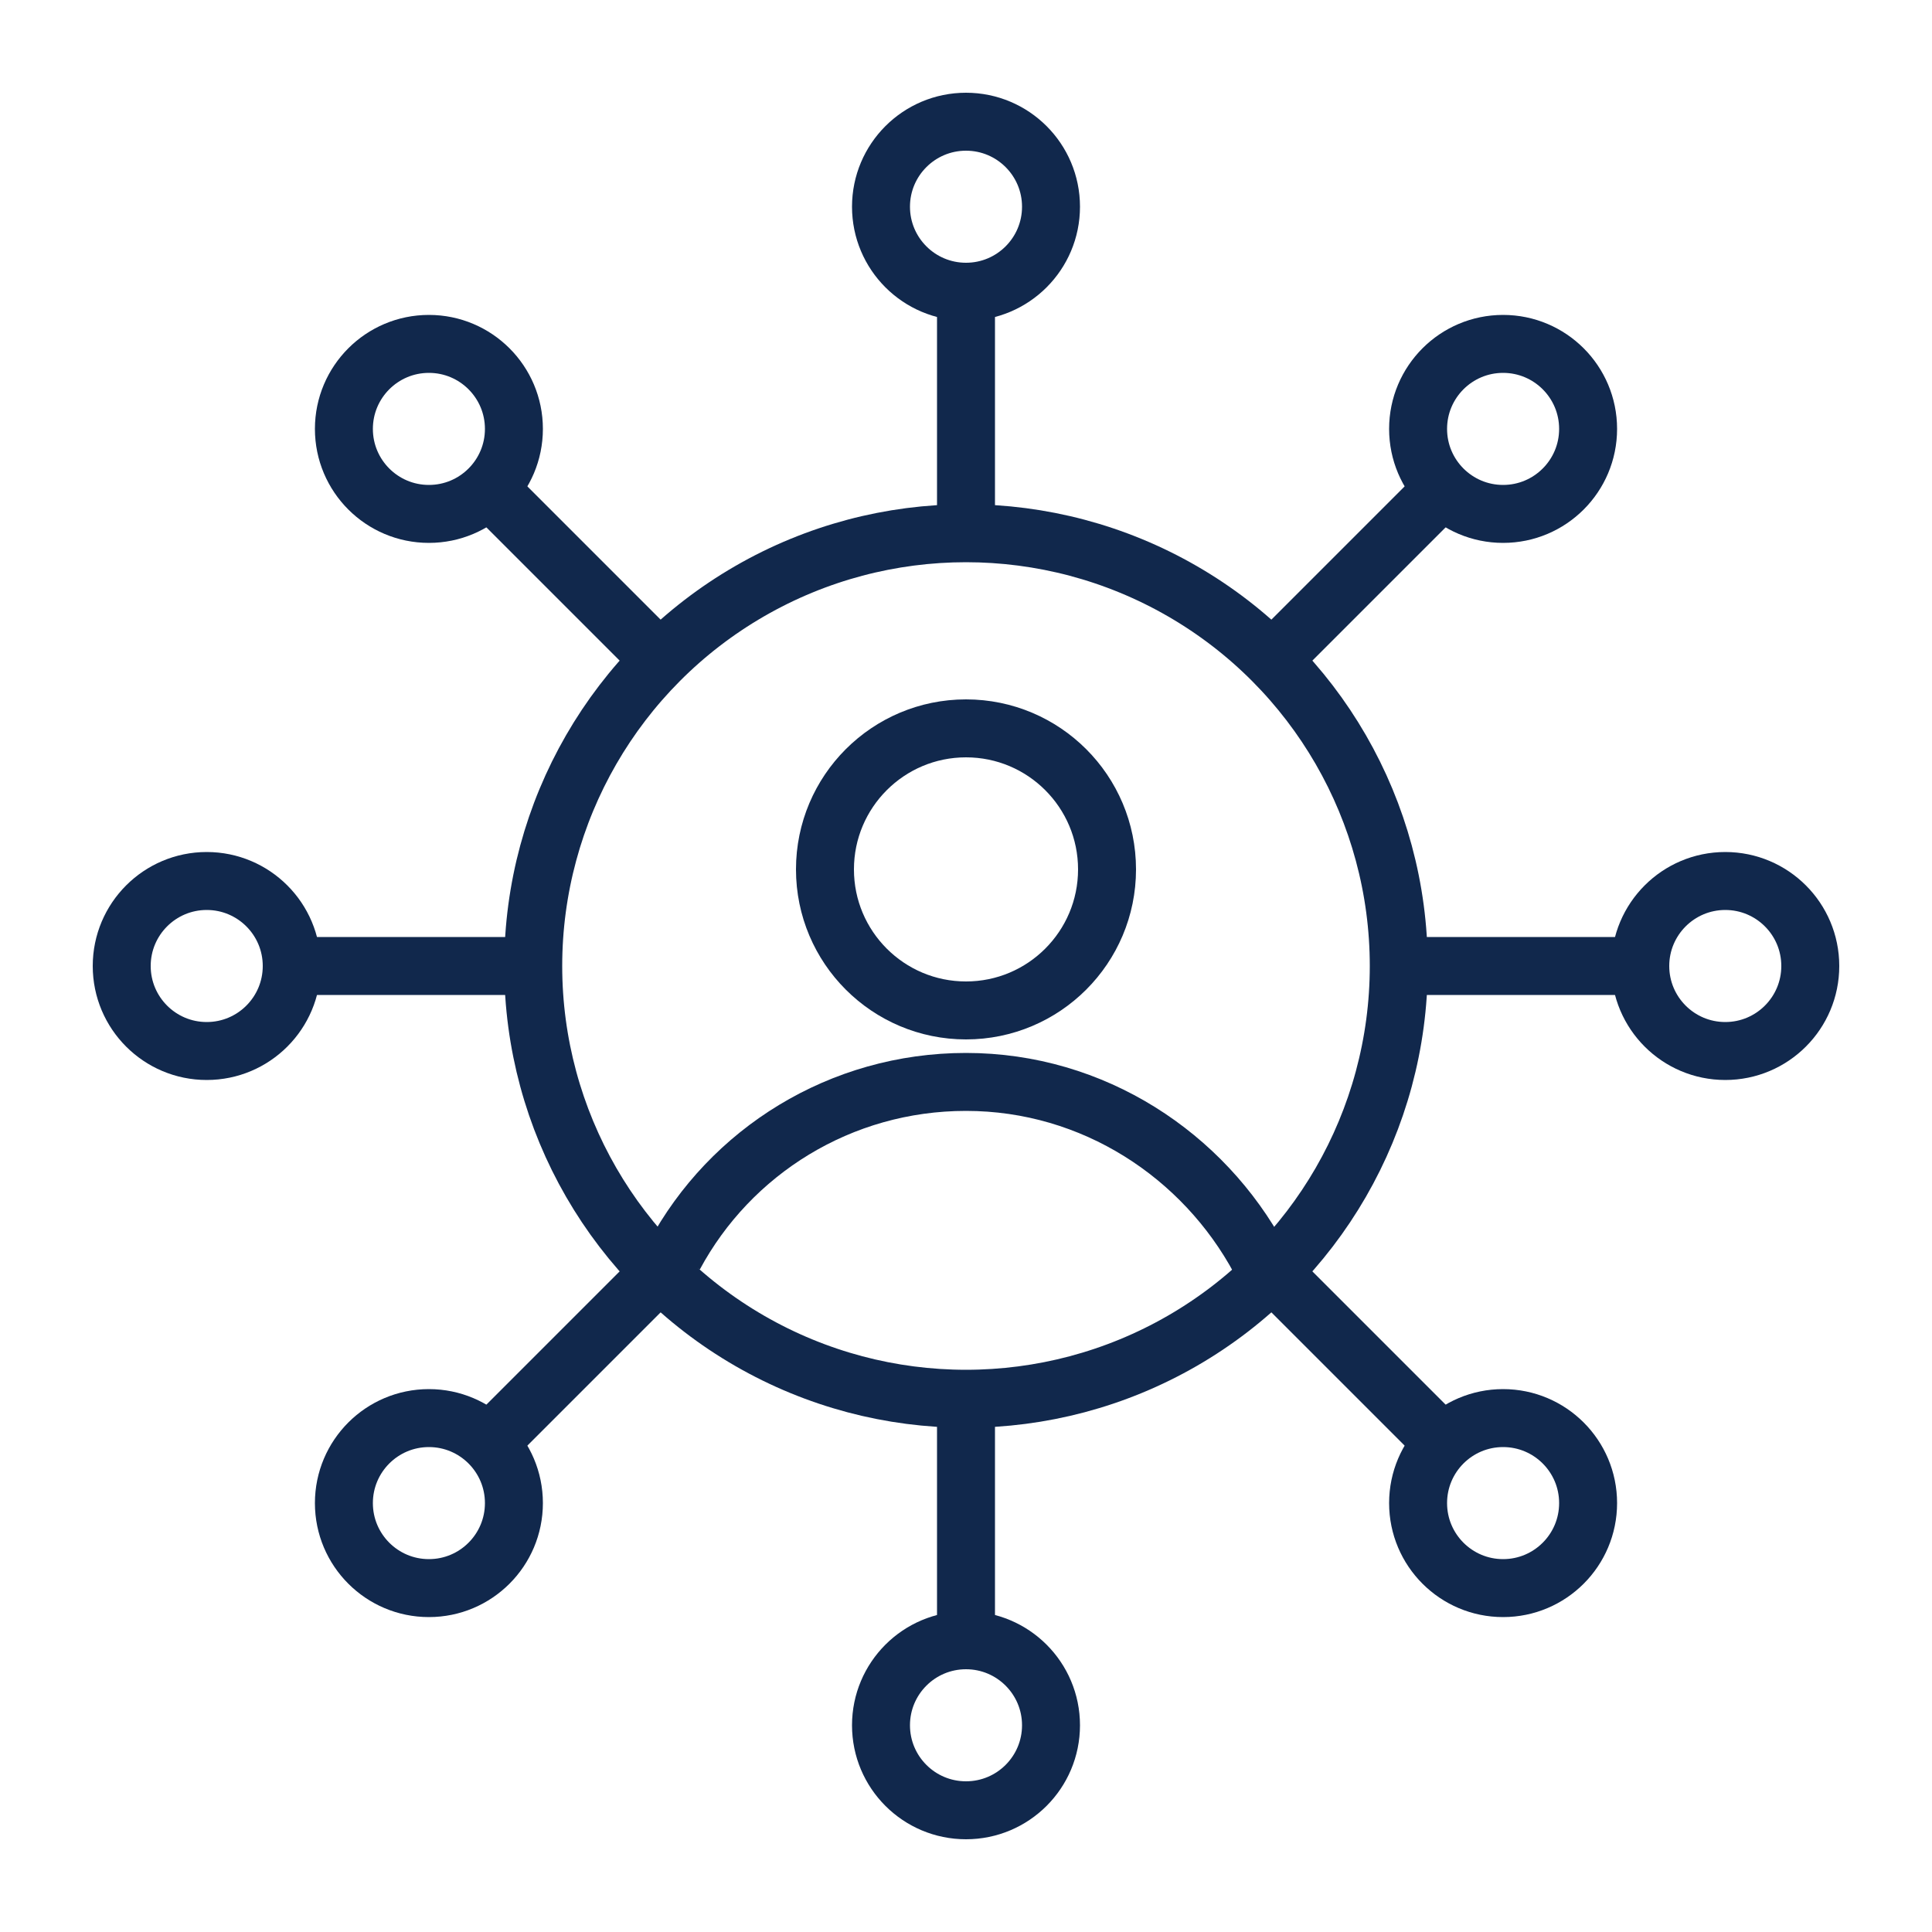 <?xml version="1.0" encoding="utf-8"?>
<!-- Generator: Adobe Illustrator 26.3.1, SVG Export Plug-In . SVG Version: 6.00 Build 0)  -->
<svg version="1.1" id="Layer_1" xmlns="http://www.w3.org/2000/svg" xmlns:xlink="http://www.w3.org/1999/xlink" x="0px" y="0px"
	 viewBox="0 0 100 100" style="enable-background:new 0 0 100 100;" xml:space="preserve">
<style type="text/css">
	.st0{fill:none;stroke:#11284C;stroke-width:3;}
</style>
<g id="Grid">
</g>
<g id="INSPI">
</g>
<g id="DESIGN">
	<g>
		<circle class="st0" cx="50" cy="45" r="7.3"/>
		<path class="st0" d="M65.2,65.2C62.3,59.8,56.6,56,50,56c-6.5,0-12.2,3.6-15.1,9"/>
	</g>
	<g>
		<circle class="st0" cx="50" cy="50" r="22.4"/>
		<g>
			<g>
				<line class="st0" x1="50" y1="28.1" x2="50" y2="15.7"/>
				<circle class="st0" cx="50" cy="10.7" r="4.4"/>
			</g>
			<g>
				<line class="st0" x1="34.5" y1="34.5" x2="25.7" y2="25.7"/>
				<circle class="st0" cx="22.2" cy="22.2" r="4.4"/>
			</g>
			<g>
				<line class="st0" x1="28.1" y1="50" x2="15.7" y2="50"/>
				<circle class="st0" cx="10.7" cy="50" r="4.4"/>
			</g>
			<g>
				<line class="st0" x1="34.5" y1="65.5" x2="25.7" y2="74.3"/>
				<circle class="st0" cx="22.2" cy="77.8" r="4.4"/>
			</g>
			<g>
				<line class="st0" x1="50" y1="71.9" x2="50" y2="84.3"/>
				<circle class="st0" cx="50" cy="89.3" r="4.4"/>
			</g>
			<g>
				<line class="st0" x1="65.5" y1="65.5" x2="74.3" y2="74.3"/>
				<circle class="st0" cx="77.8" cy="77.8" r="4.4"/>
			</g>
			<g>
				<line class="st0" x1="71.9" y1="50" x2="84.3" y2="50"/>
				<circle class="st0" cx="89.3" cy="50" r="4.4"/>
			</g>
			<g>
				<line class="st0" x1="65.5" y1="34.5" x2="74.3" y2="25.7"/>
				<circle class="st0" cx="77.8" cy="22.2" r="4.4"/>
			</g>
		</g>
	</g>
</g>
</svg>
